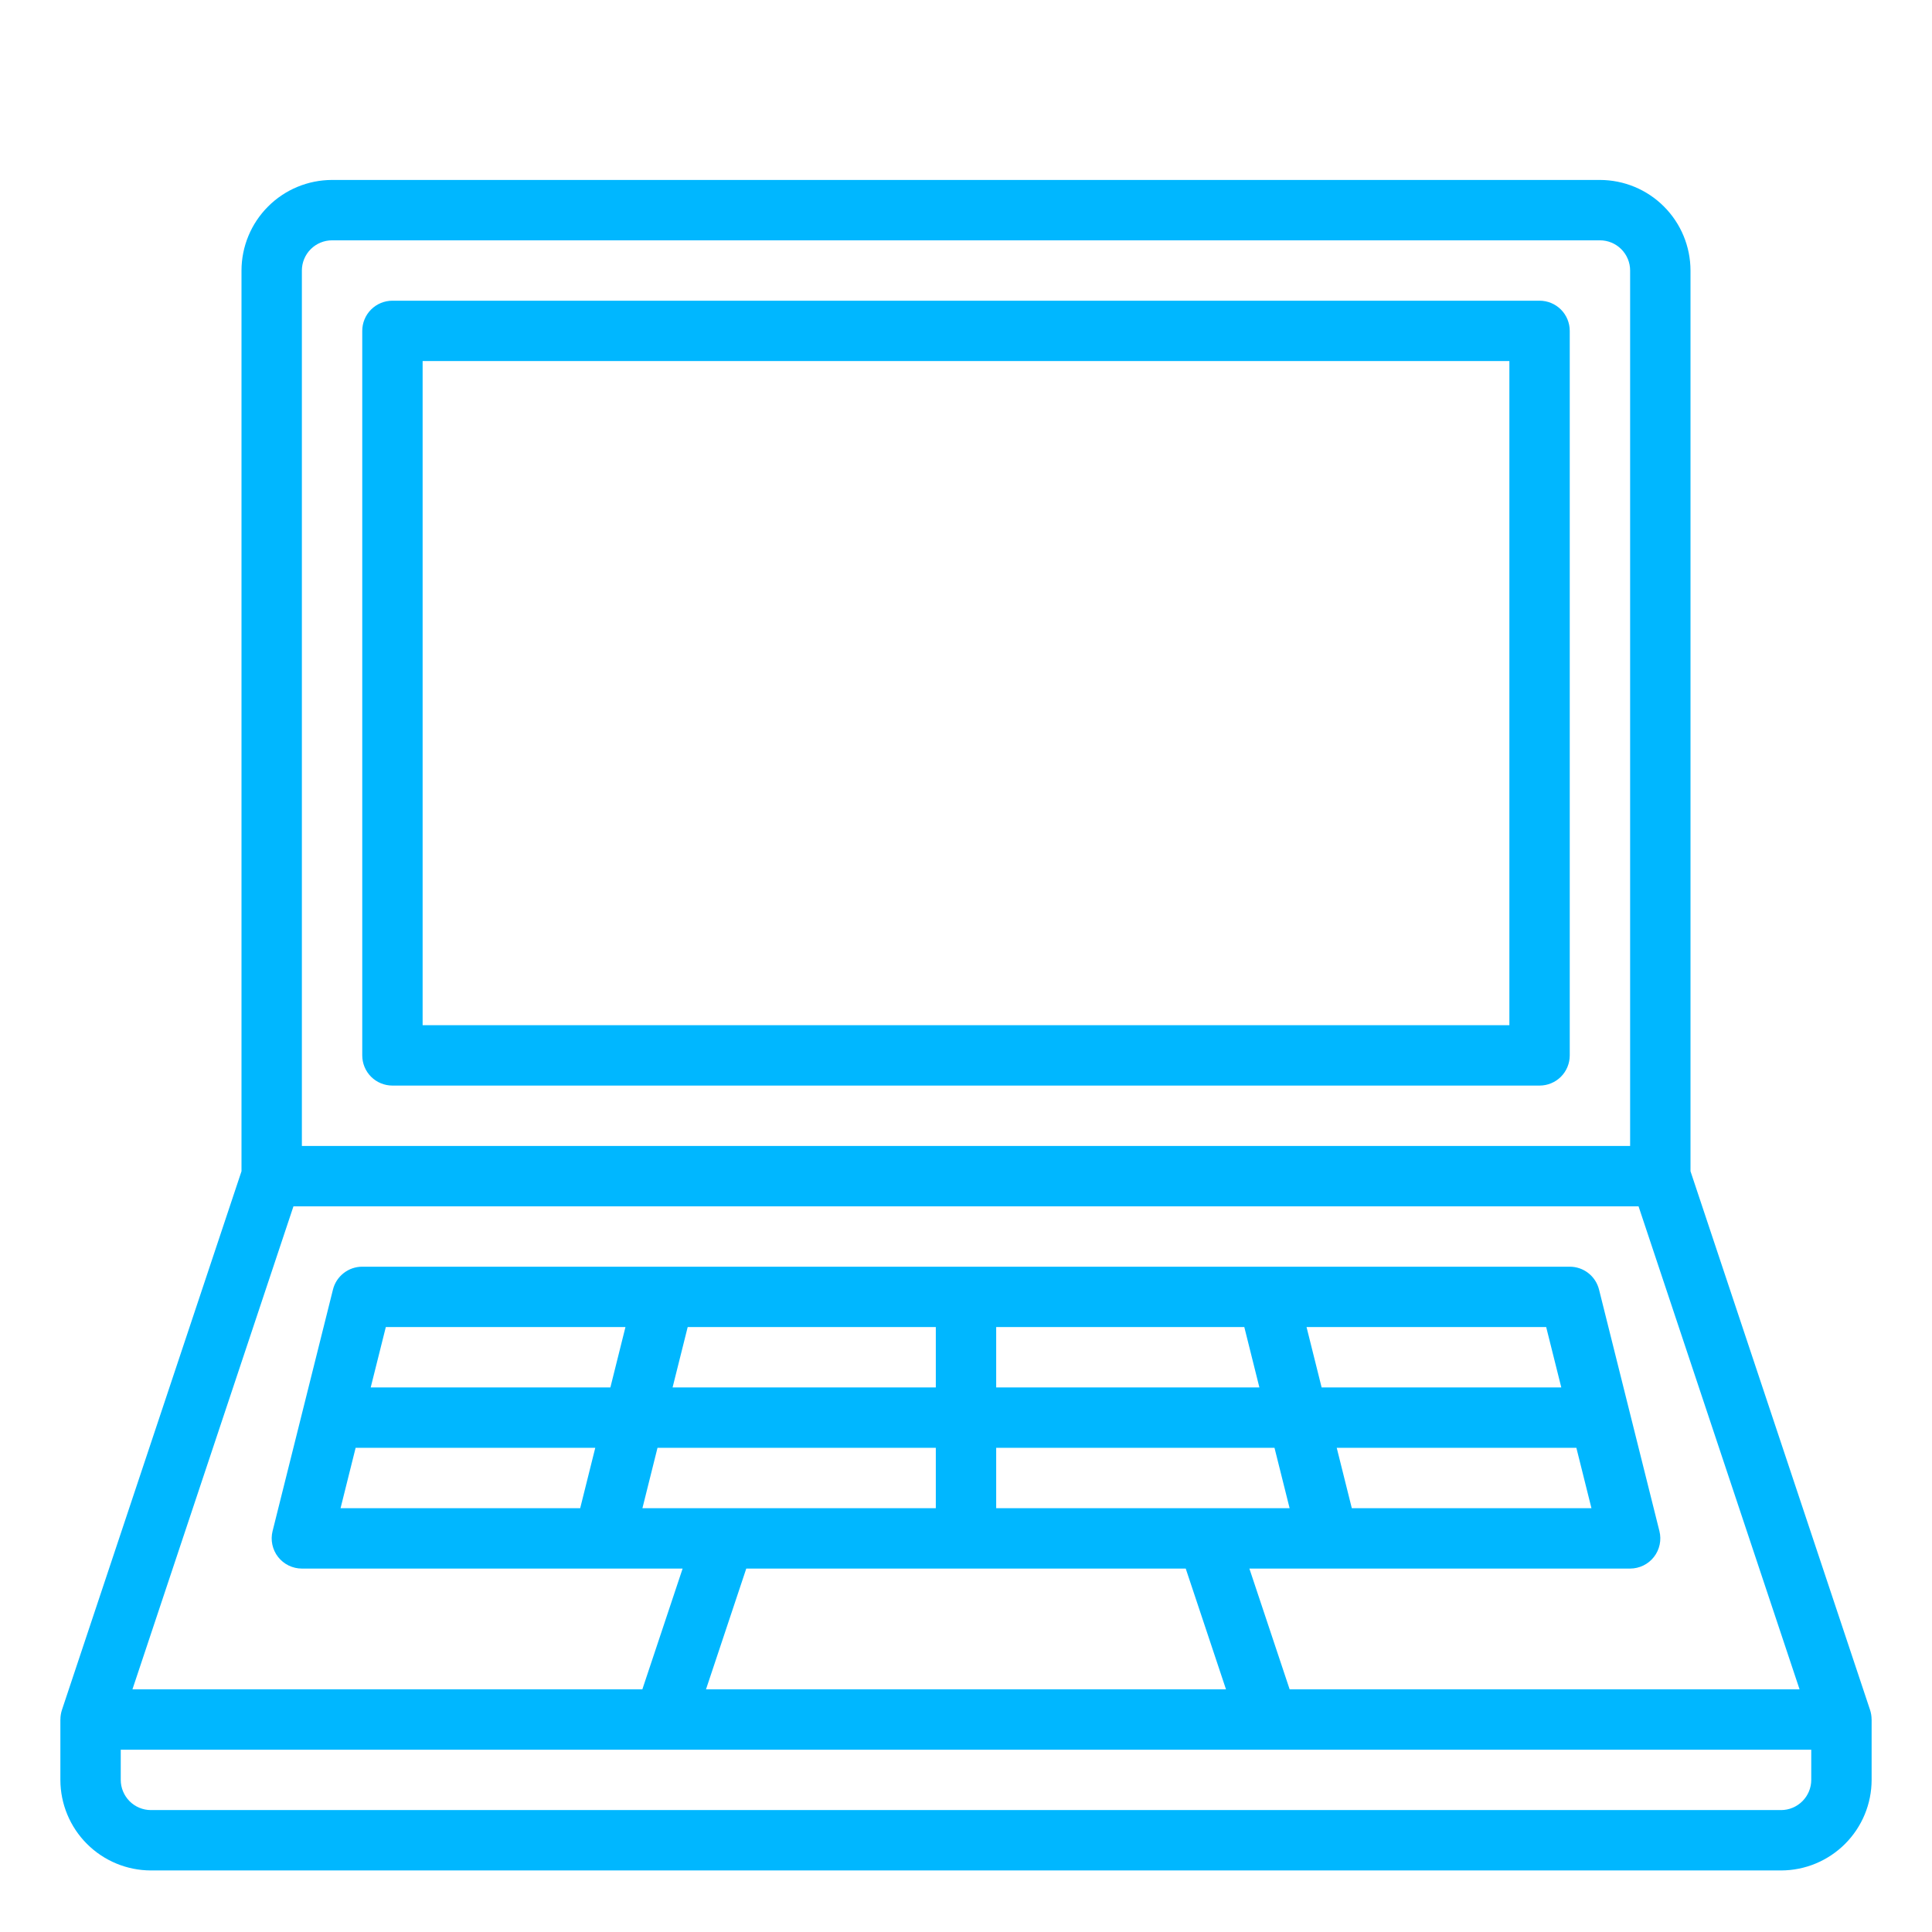 <svg width="56" height="56" viewBox="0 0 56 56" fill="none" xmlns="http://www.w3.org/2000/svg">
<path d="M11.375 31.466H44.625C44.857 31.466 45.08 31.374 45.244 31.21C45.408 31.046 45.5 30.823 45.5 30.591V9.591C45.5 9.359 45.408 9.136 45.244 8.972C45.08 8.808 44.857 8.716 44.625 8.716H11.375C11.143 8.716 10.92 8.808 10.756 8.972C10.592 9.136 10.5 9.359 10.5 9.591V30.591C10.5 30.823 10.592 31.046 10.756 31.21C10.92 31.374 11.143 31.466 11.375 31.466ZM12.25 10.466H43.75V29.716H12.25V10.466Z" fill="#00B7FF"/>
<path d="M54.205 49.564L49 33.949V7.841C48.999 7.145 48.722 6.478 48.23 5.986C47.738 5.493 47.071 5.217 46.375 5.216H9.625C8.929 5.217 8.262 5.493 7.77 5.986C7.278 6.478 7.001 7.145 7 7.841V33.949L1.795 49.564C1.766 49.653 1.751 49.747 1.751 49.841H1.75V51.591C1.751 52.287 2.028 52.954 2.52 53.446C3.012 53.938 3.679 54.215 4.375 54.216H51.625C52.321 54.215 52.988 53.938 53.48 53.446C53.972 52.954 54.249 52.287 54.25 51.591V49.841H54.249C54.249 49.747 54.234 49.653 54.205 49.564ZM9.625 6.966H46.375C46.607 6.966 46.829 7.058 46.993 7.222C47.157 7.386 47.25 7.609 47.25 7.841V33.216H8.75V7.841C8.75 7.609 8.843 7.386 9.007 7.222C9.171 7.058 9.393 6.966 9.625 6.966ZM8.506 34.966H47.494L52.161 48.966H37.381L36.214 45.466H47.25C47.383 45.466 47.514 45.435 47.634 45.377C47.753 45.319 47.858 45.234 47.94 45.129C48.022 45.025 48.078 44.902 48.106 44.772C48.134 44.642 48.131 44.508 48.099 44.379L46.349 37.379C46.301 37.189 46.192 37.021 46.038 36.901C45.885 36.781 45.695 36.716 45.5 36.716H10.5C10.305 36.716 10.115 36.781 9.962 36.901C9.808 37.021 9.698 37.189 9.651 37.379L7.901 44.379C7.869 44.508 7.866 44.642 7.894 44.772C7.922 44.902 7.978 45.025 8.06 45.129C8.142 45.234 8.247 45.319 8.366 45.377C8.486 45.435 8.617 45.466 8.75 45.466H19.786L18.619 48.966H3.839L8.506 34.966ZM46.129 43.716H39.183L38.746 41.966H45.692L46.129 43.716ZM28.875 43.716V41.966H36.942L37.38 43.716H28.875ZM38.308 40.216L37.871 38.466H44.817L45.255 40.216H38.308ZM36.067 38.466L36.504 40.216H28.875V38.466H36.067ZM27.125 40.216H19.495L19.933 38.466H27.125V40.216ZM17.692 40.216H10.745L11.183 38.466H18.129L17.692 40.216ZM10.308 41.966H17.254L16.817 43.716H9.871L10.308 41.966ZM19.058 41.966H27.125V43.716H18.621L19.058 41.966ZM34.369 45.466L35.536 48.966H20.464L21.631 45.466H34.369ZM51.625 52.466H4.375C4.143 52.466 3.921 52.374 3.757 52.21C3.593 52.045 3.5 51.823 3.5 51.591V50.716H52.5V51.591C52.5 51.823 52.407 52.045 52.243 52.209C52.079 52.373 51.857 52.466 51.625 52.466V52.466Z" fill="#00B7FF"/>
</svg>
